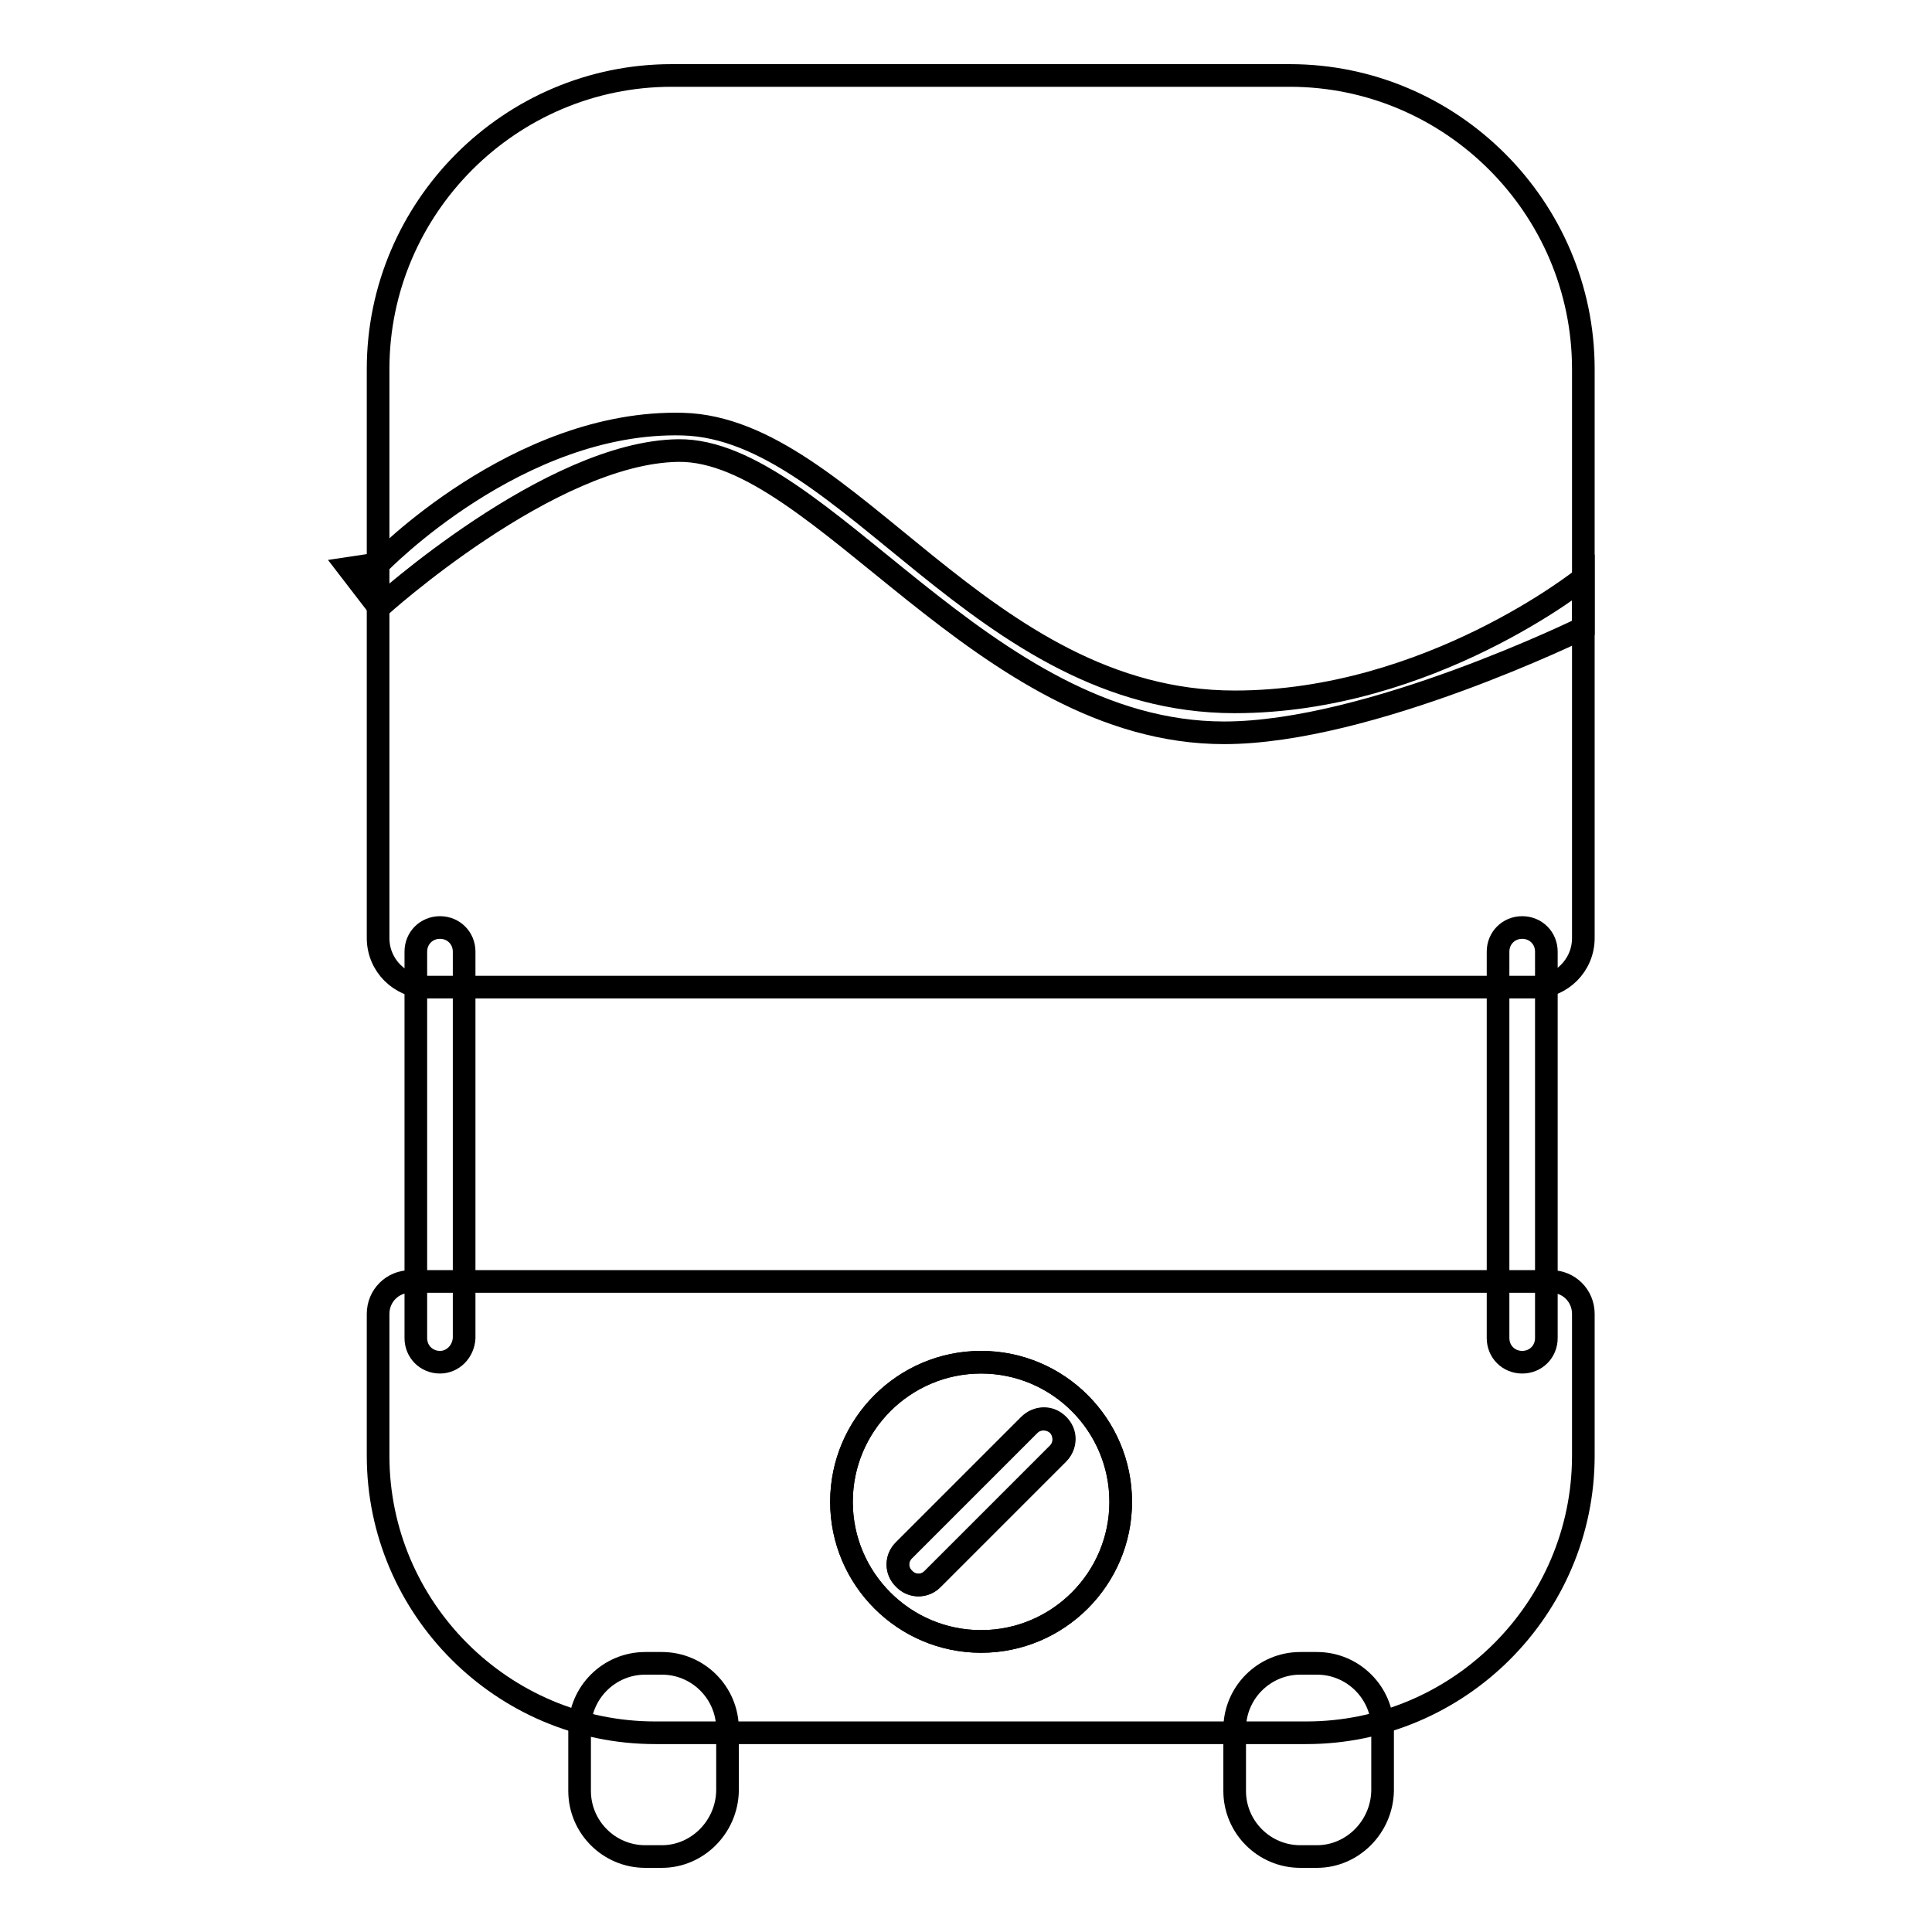 <?xml version="1.0" encoding="utf-8"?>
<!-- Svg Vector Icons : http://www.onlinewebfonts.com/icon -->
<!DOCTYPE svg PUBLIC "-//W3C//DTD SVG 1.1//EN" "http://www.w3.org/Graphics/SVG/1.1/DTD/svg11.dtd">
<svg version="1.1" xmlns="http://www.w3.org/2000/svg" xmlns:xlink="http://www.w3.org/1999/xlink" x="0px" y="0px" viewBox="0 0 256 256" enable-background="new 0 0 256 256" xml:space="preserve">
<g><g><path stroke-width="3" fill-opacity="0" stroke="#000000"  d="M209.8,124.3V48.9c0-21.4-17.5-38.9-38.9-38.9H89c-21.4,0-38.9,17.5-38.9,38.9v75.4c0,3.6,2.9,6.5,6.5,6.5h146.7C206.9,130.8,209.8,127.9,209.8,124.3z"/><path stroke-width="3" fill-opacity="0" stroke="#000000"  d="M87.7,246h-2.2c-4.8,0-8.7-3.9-8.7-8.7v-8.2c0-4.8,3.9-8.7,8.7-8.7h2.2c4.8,0,8.7,3.9,8.7,8.7v8.2C96.3,242.1,92.4,246,87.7,246z"/><path stroke-width="3" fill-opacity="0" stroke="#000000"  d="M174.5,246h-2.2c-4.8,0-8.7-3.9-8.7-8.7v-8.2c0-4.8,3.9-8.7,8.7-8.7h2.2c4.8,0,8.7,3.9,8.7,8.7v8.2C183.1,242.1,179.2,246,174.5,246z"/><path stroke-width="3" fill-opacity="0" stroke="#000000"  d="M50.2,74.7c0,0,18.4-19.1,40.3-18.5c22,0.6,39.5,36.8,73.1,36.8c25.8,0,46.2-16.4,46.2-16.4v6.6c0,0-28.3,13.9-47.6,13.9c-31.9,0-53.6-37.6-72.3-37.4c-17,0.2-39.7,20.8-39.7,20.8l-4-5.2L50.2,74.7z"/><path stroke-width="3" fill-opacity="0" stroke="#000000"  d="M130,180.5c-10.2,0-18.5,8.3-18.5,18.5s8.3,18.5,18.5,18.5c10.2,0,18.5-8.3,18.5-18.5S140.2,180.5,130,180.5z M140.2,192.6l-16.6,16.6c-1.1,1.1-2.8,1.1-3.8,0l0,0c-1.1-1.1-1.1-2.8,0-3.8l16.6-16.6c1.1-1.1,2.8-1.1,3.8,0C141.2,189.9,141.2,191.6,140.2,192.6z"/><path stroke-width="3" fill-opacity="0" stroke="#000000"  d="M205.5,169.8H54.4c-2.4,0-4.3,1.9-4.3,4.3v18.8c0,20.2,16.5,36.7,36.7,36.7h86.3c20.2,0,36.7-16.5,36.7-36.7v-18.8C209.8,171.7,207.9,169.8,205.5,169.8z M130,217.5c-10.2,0-18.5-8.3-18.5-18.5c0-10.2,8.3-18.5,18.5-18.5c10.2,0,18.5,8.3,18.5,18.5C148.5,209.2,140.2,217.5,130,217.5z"/><path stroke-width="3" fill-opacity="0" stroke="#000000"  d="M136.4,188.8l-16.6,16.6c-1.1,1.1-1.1,2.8,0,3.8l0,0c1.1,1.1,2.8,1.1,3.8,0l16.6-16.6c1.1-1.1,1.1-2.8,0-3.8C139.1,187.8,137.4,187.8,136.4,188.8z"/><path stroke-width="3" fill-opacity="0" stroke="#000000"  d="M58.3,180.5L58.3,180.5c-1.8,0-3.2-1.4-3.2-3.2v-51.2c0-1.8,1.4-3.2,3.2-3.2l0,0c1.8,0,3.2,1.4,3.2,3.2v51.2C61.4,179.1,60,180.5,58.3,180.5z"/><path stroke-width="3" fill-opacity="0" stroke="#000000"  d="M201.7,180.5L201.7,180.5c-1.8,0-3.2-1.4-3.2-3.2v-51.2c0-1.8,1.4-3.2,3.2-3.2l0,0c1.8,0,3.2,1.4,3.2,3.2v51.2C204.9,179.1,203.5,180.5,201.7,180.5z"/></g></g>
</svg>